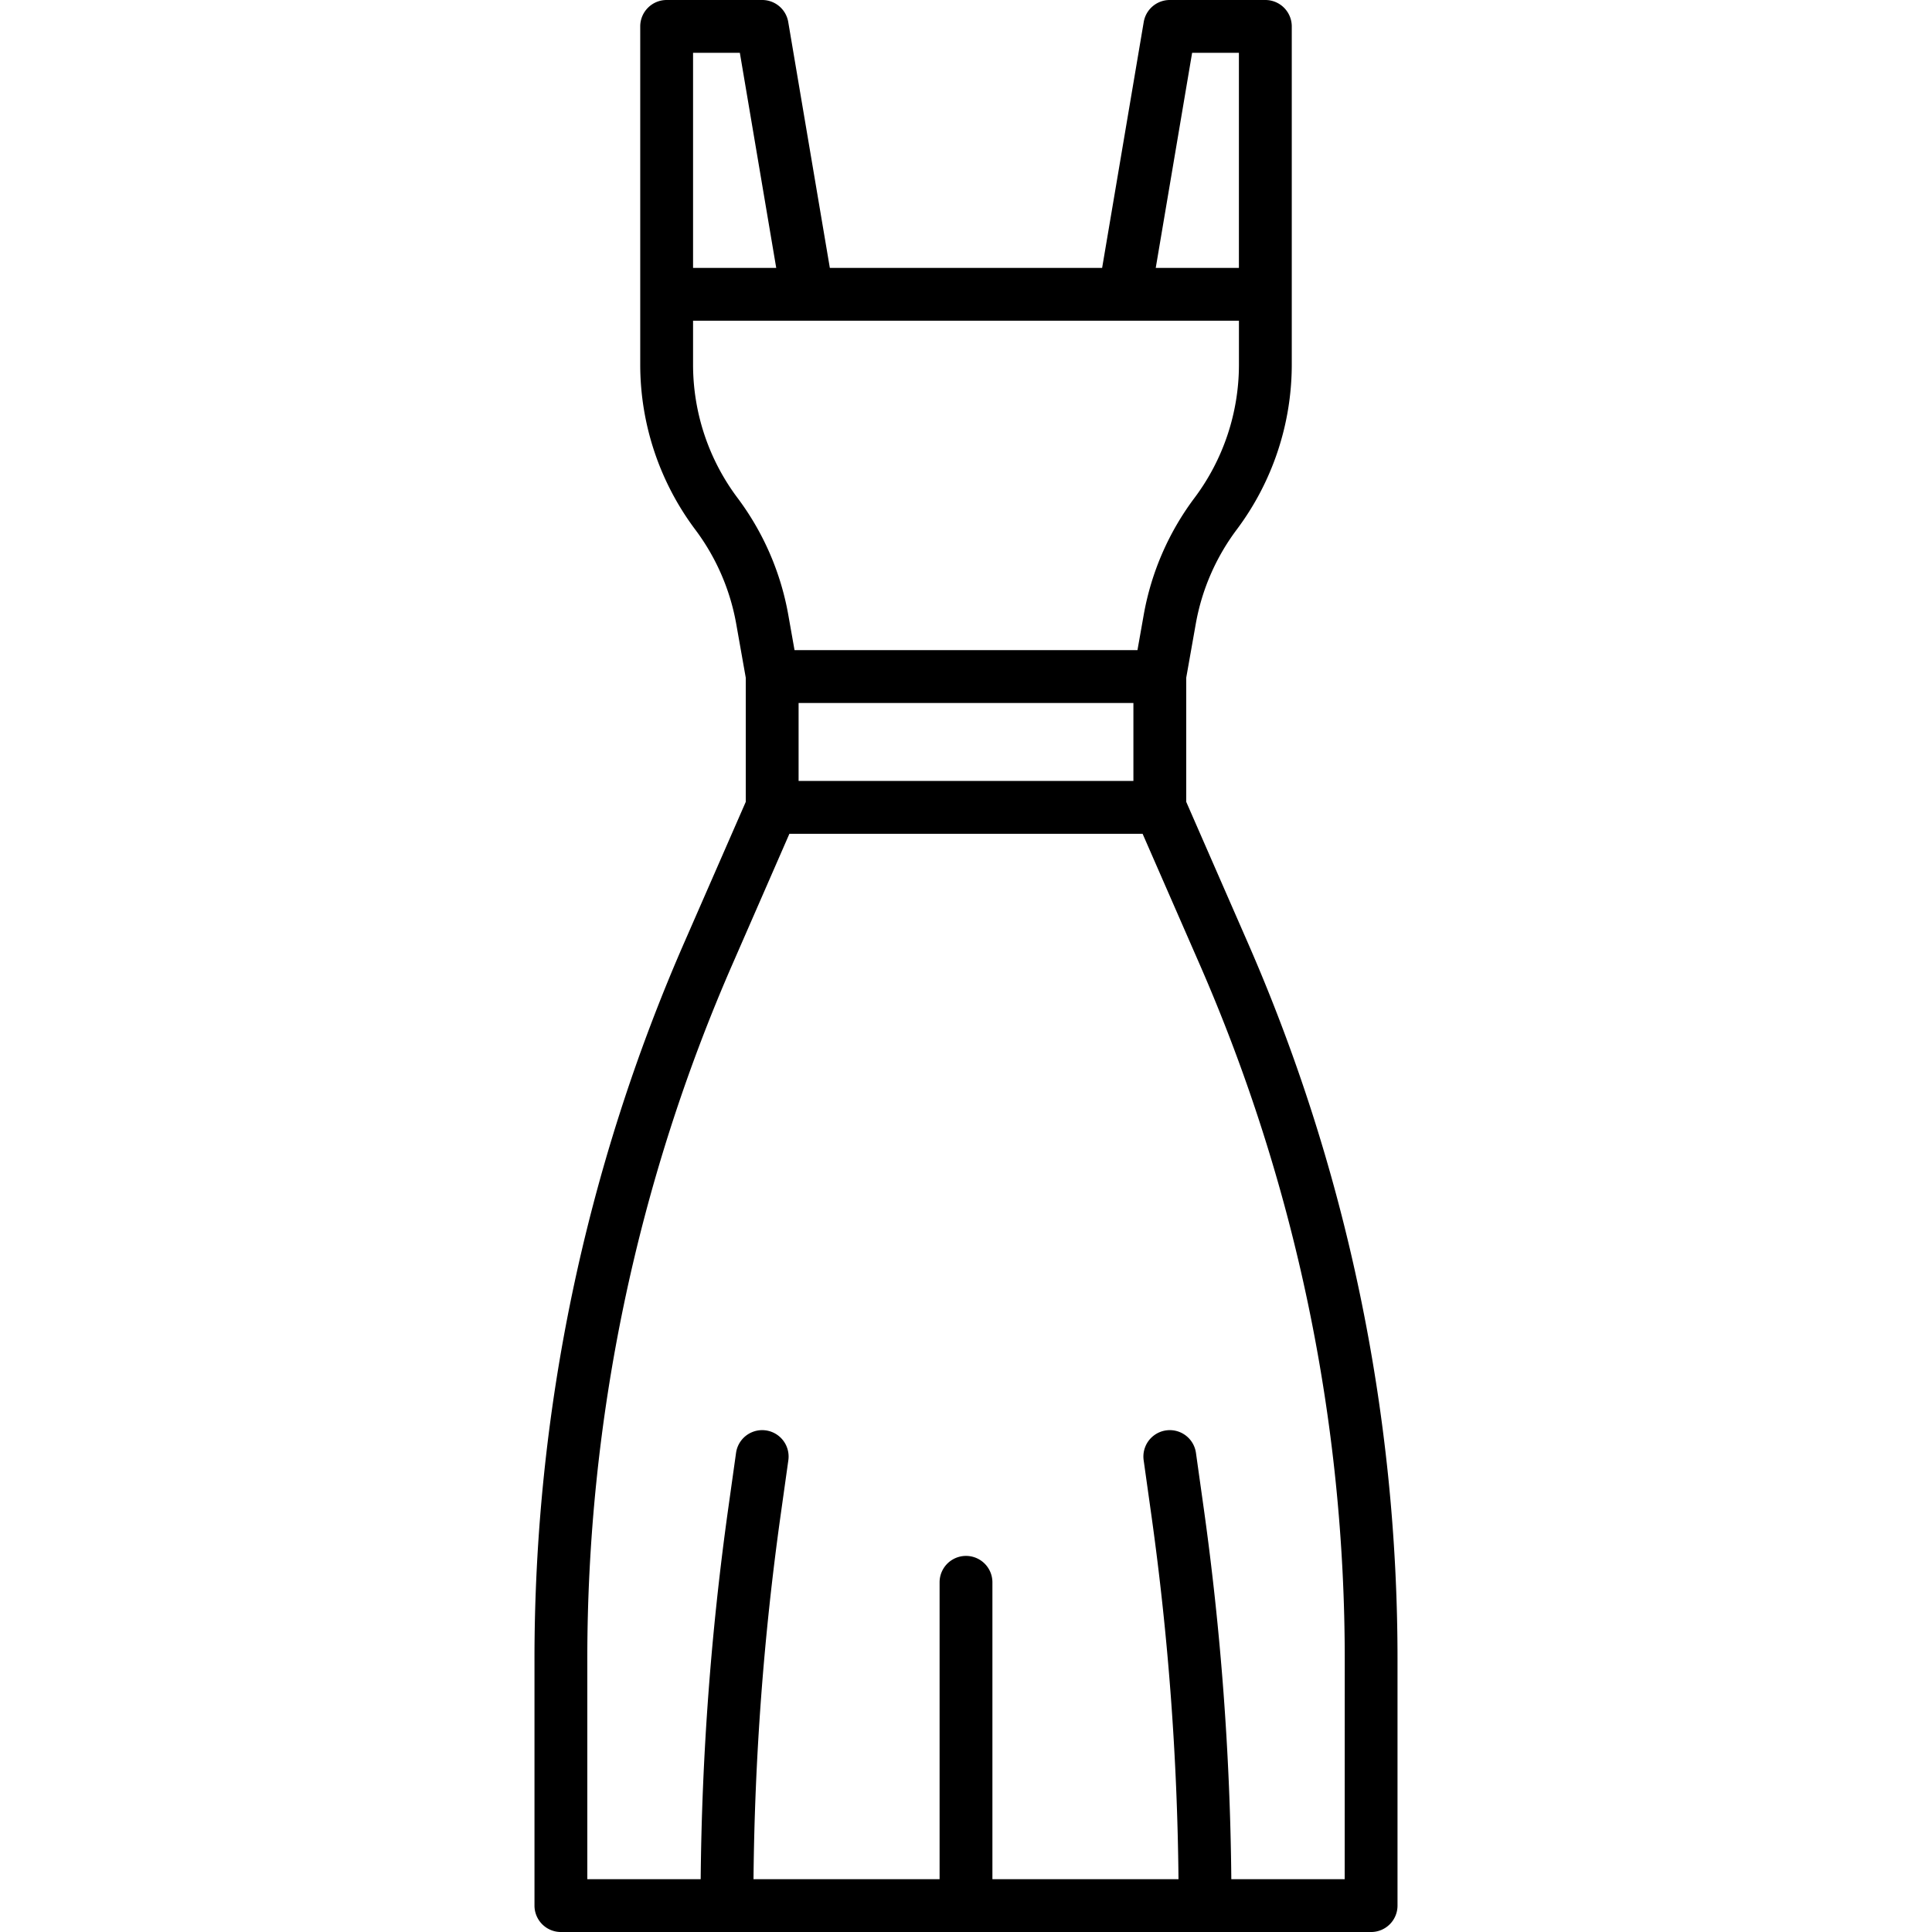 <svg xmlns="http://www.w3.org/2000/svg" id="Layer_2" data-name="Layer 2" viewBox="0 0 128 128"><title>DRESS</title><path d="M82.616,62.333l-4.025-9.208V44.9l.633-3.573a14.679,14.679,0,0,1,2.716-6.245,18.239,18.239,0,0,0,3.643-10.9V1.75A1.75,1.75,0,0,0,83.833,0H77.5a1.749,1.749,0,0,0-1.725,1.458l-2.756,16.29H54.979L52.223,1.458A1.749,1.749,0,0,0,50.5,0H44.167a1.75,1.75,0,0,0-1.75,1.75V24.185a18.233,18.233,0,0,0,3.644,10.9,14.691,14.691,0,0,1,2.715,6.245l.633,3.573v8.222l-4.025,9.208a118.447,118.447,0,0,0-9.973,47.718v16.2a1.751,1.751,0,0,0,1.75,1.75H90.839a1.751,1.751,0,0,0,1.75-1.75v-16.2A118.447,118.447,0,0,0,82.616,62.333ZM52.909,46.574H75.091V51.74H52.909ZM78.981,3.5h3.1V17.748H76.571Zm-33.064,0h3.1l2.41,14.248H45.917Zm0,20.685V21.248H82.083v2.937a14.721,14.721,0,0,1-2.939,8.795,18.2,18.2,0,0,0-3.367,7.74l-.417,2.354H52.64l-.417-2.355a18.225,18.225,0,0,0-3.366-7.739A14.715,14.715,0,0,1,45.917,24.185ZM89.089,124.5H81.578a189.648,189.648,0,0,0-1.822-24.533l-.521-3.71a1.749,1.749,0,1,0-3.465.486l.521,3.711A186.218,186.218,0,0,1,78.078,124.5H65.75V104.833a1.75,1.75,0,0,0-3.5,0V124.5H49.922a186.218,186.218,0,0,1,1.787-24.046l.521-3.711a1.749,1.749,0,1,0-3.465-.486l-.521,3.71A189.648,189.648,0,0,0,46.422,124.5H38.911V110.051a114.961,114.961,0,0,1,9.68-46.316L52.3,55.24H75.7l3.713,8.495a114.961,114.961,0,0,1,9.68,46.316Z"></path></svg>